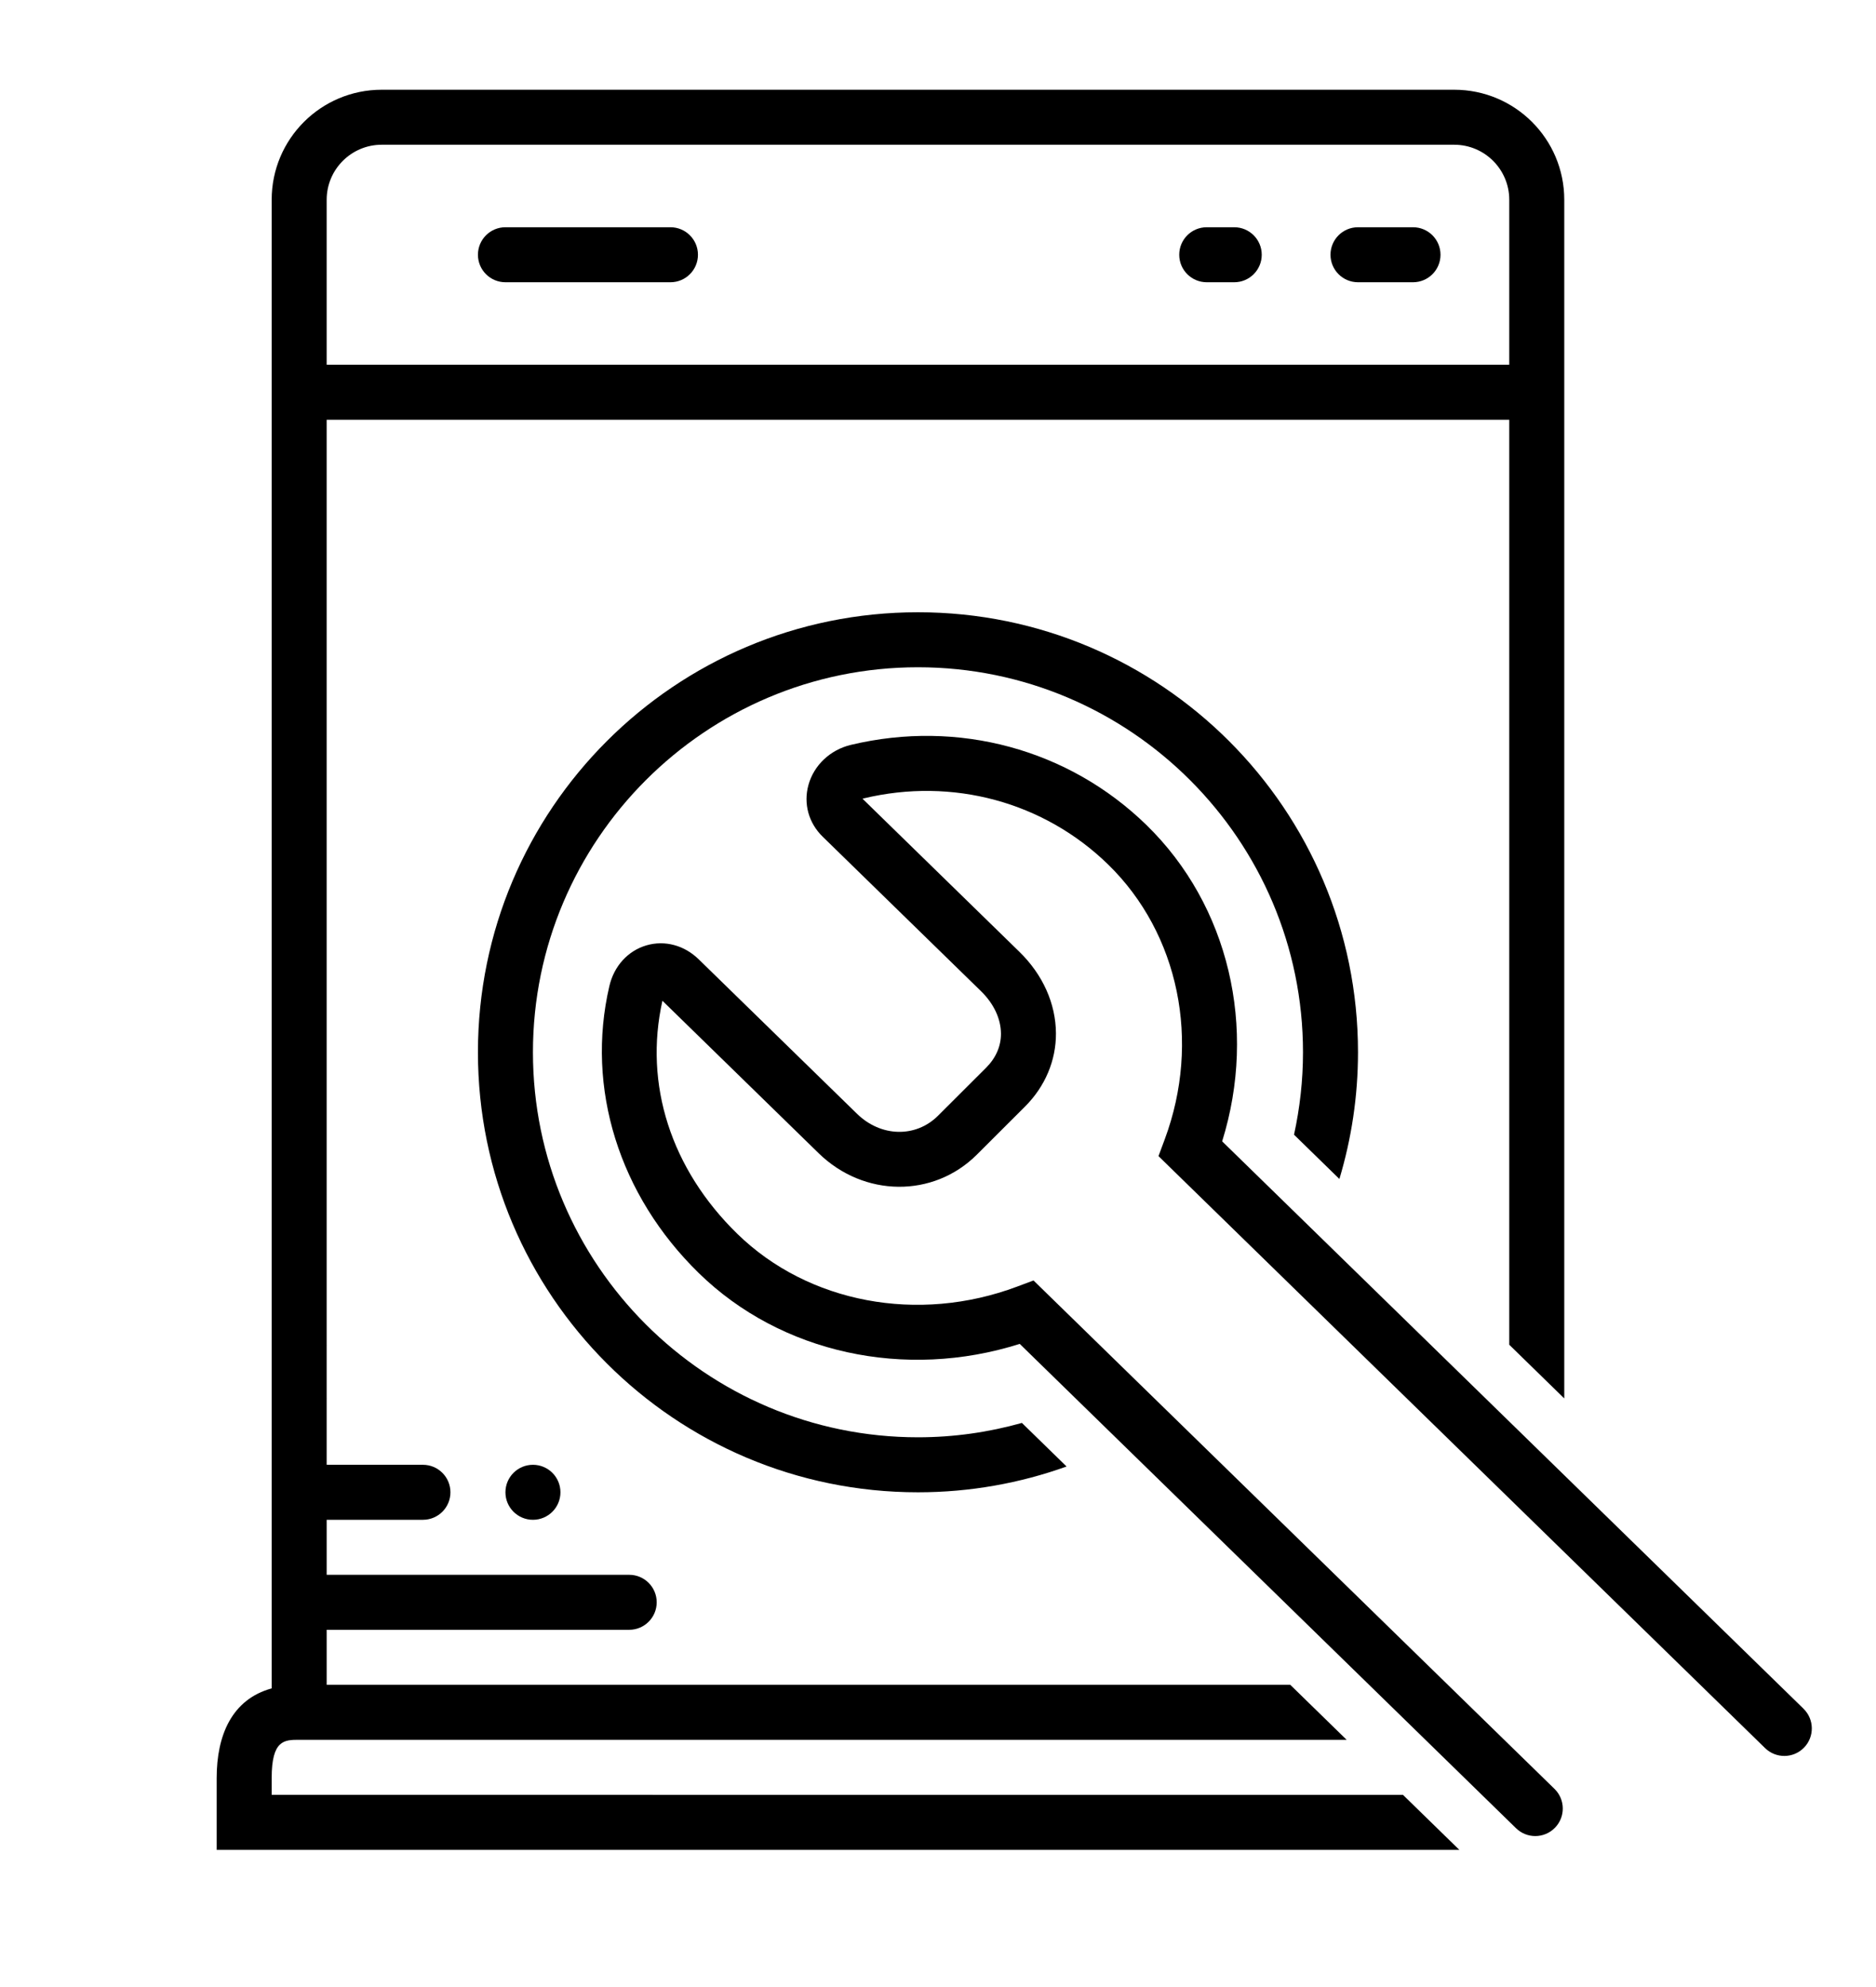 <?xml version="1.0" encoding="UTF-8"?>
<svg width="72" height="76.263" 
viewBox="0 0 72 76.263" 
preserveAspectRatio="xMinYMin"
xmlns:xlink="http://www.w3.org/1999/xlink"
xmlns="http://www.w3.org/2000/svg"><title></title>
<g transform="rotate(0 36 38.131) translate(36 38.131) scale(1.059) translate(-36 -38.131) translate(0.988 2.131)">
<g transform="scale(1 1) translate(0 0)">
<svg xmlns:dc="http://purl.org/dc/elements/1.1/" xmlns:cc="http://creativecommons.org/ns#" xmlns:rdf="http://www.w3.org/1999/02/22-rdf-syntax-ns#" xmlns:svg="http://www.w3.org/2000/svg" xmlns="http://www.w3.org/2000/svg" xmlns:sodipodi="http://sodipodi.sourceforge.net/DTD/sodipodi-0.dtd" xmlns:inkscape="http://www.inkscape.org/namespaces/inkscape" width="72" height="72" viewBox="0 0 19.05 19.05" version="1.1" id="svg8" inkscape:version="1.0.2-2 (e86c870879, 2021-01-15)" sodipodi:docname="maquina_lavar_reparacao.svg" style="overflow: visible;">
  <defs id="defs2"></defs>
  <sodipodi:namedview id="base" pagecolor="#ffffff" bordercolor="#666666" borderopacity="1.0" inkscape:pageopacity="0.0" inkscape:pageshadow="2" inkscape:zoom="1.3182814" inkscape:cx="329.65932" inkscape:cy="33.382874" inkscape:document-units="mm" inkscape:current-layer="g780" inkscape:document-rotation="0" showgrid="false" units="px" inkscape:showpageshadow="false" inkscape:window-width="1366" inkscape:window-height="705" inkscape:window-x="-8" inkscape:window-y="-8" inkscape:window-maximized="1"></sodipodi:namedview>
  <g inkscape:label="Layer 1" inkscape:groupmode="layer" id="layer1">
    <g id="g61" transform="matrix(1.101,0,0,1.101,419.043,123.157)">
      <g id="g761" transform="matrix(0.24,0,0,0.24,-340.787,-182.934)">
        <g id="g780" transform="translate(-58.47,295.76)">
          <g transform="matrix(0.499,0,0,0.499,-102.038,3.635)" id="g796">
            <circle cx="30" cy="102" r="2" id="circle782"></circle>
            <path d="m 28,14 h 12 c 1.105,0 2,-0.895 2,-2 0,-1.105 -0.896,-2 -2,-2 H 28 c -1.105,0 -2,0.895 -2,2 0,1.105 0.895,2 2,2 z" id="path784"></path>
            <path d="m 90,14 h 4 c 1.105,0 2,-0.895 2,-2 0,-1.105 -0.896,-2 -2,-2 h -4 c -1.105,0 -2,0.895 -2,2 0,1.105 0.895,2 2,2 z" id="path786"></path>
            <path d="m 79,14 h 2 c 1.105,0 2,-0.895 2,-2 0,-1.105 -0.896,-2 -2,-2 h -2 c -1.105,0 -2,0.895 -2,2 0,1.105 0.895,2 2,2 z" id="path788"></path>
            <path d="m 11,124 v -1.217 C 11,120 11.927,120 13,120 h 76.173 l -4.099,-4 h -70.074 v -4 h 22 c 1.105,0 2,-0.895 2,-2 0,-1.105 -0.896,-2 -2,-2 h -22 v -4 h 7 c 1.105,0 2,-0.895 2,-2 0,-1.105 -0.896,-2 -2,-2 h -7 V 24 h 86 v 67.27 l 4,3.904 V 8 c 0,-4.418 -3.582,-8 -8,-8 h -78 c -4.418,0 -8,3.582 -8,8 v 108.26 c -2.902,0.799 -4,3.415 -4,6.527 v 5.217 h 90.37 l -4.099,-4 z M 19,4 h 78 c 2.206,0 4,1.794 4,4 V 20 H 15 V 8 c 0,-2.206 1.794,-4 4,-4 z" id="path790"></path>
            <path d="m 88.647,79.214 c 0.876,-2.918 1.353,-6.01 1.353,-9.214 0,-17.673 -14.327,-32 -32,-32 -17.674,0 -32,14.327 -32,32 0,17.673 14.326,32 32,32 3.793,0 7.431,-0.664 10.807,-1.876 l -3.248,-3.169 c -2.406,0.676 -4.939,1.045 -7.559,1.045 -15.44,0 -28,-12.561 -28,-28 0,-15.439 12.56,-28 28,-28 15.439,0 28,12.561 28,28 0,2.058 -0.23,4.061 -0.652,5.994 z" id="path792"></path>
            <path d="M 122.4,117.74 80.121,76.477 c 2.572,-8.259 0.483,-17.16 -5.492,-22.992 -5.661,-5.525 -13.702,-7.706 -21.506,-5.841 -1.508,0.361 -2.691,1.478 -3.088,2.917 -0.375,1.355 0.012,2.76 1.033,3.758 l 11.515,11.236 c 0.93,0.907 1.445,2.004 1.452,3.087 0.005,0.912 -0.367,1.768 -1.077,2.478 l -3.499,3.493 c -1.621,1.615 -4.152,1.558 -5.889,-0.137 l -11.514,-11.235 c -1.049,-1.025 -2.469,-1.406 -3.798,-1.018 -1.351,0.395 -2.361,1.503 -2.701,2.965 -1.728,7.407 0.705,15.211 6.509,20.875 5.97,5.829 15.005,7.785 23.334,5.144 l 36.094,35.225 c 0.389,0.379 0.893,0.568 1.397,0.568 0.52,0 1.039,-0.201 1.432,-0.604 0.771,-0.79 0.756,-2.057 -0.035,-2.828 l -37.886,-36.973 -1.19,0.445 C 58.008,89.745 50.019,88.235 44.86,83.201 40.037,78.494 38.058,72.326 39.416,66.254 l 11.359,11.085 c 3.291,3.214 8.345,3.262 11.508,0.105 l 3.5,-3.494 c 1.463,-1.46 2.262,-3.353 2.251,-5.33 -0.013,-2.163 -0.957,-4.268 -2.659,-5.928 l -11.404,-11.128 c 0.021,-0.011 0.049,-0.021 0.082,-0.028 6.459,-1.547 13.107,0.253 17.782,4.813 5.145,5.022 6.758,12.865 4.11,19.982 l -0.454,1.22 44.115,43.054 c 0.79,0.77 2.055,0.758 2.828,-0.035 0.771,-0.79 0.756,-2.057 -0.035,-2.828 z" id="path794"></path>
          </g>
        </g>
      </g>
    </g>
  </g>
</svg>
</g>
</g>
</svg>